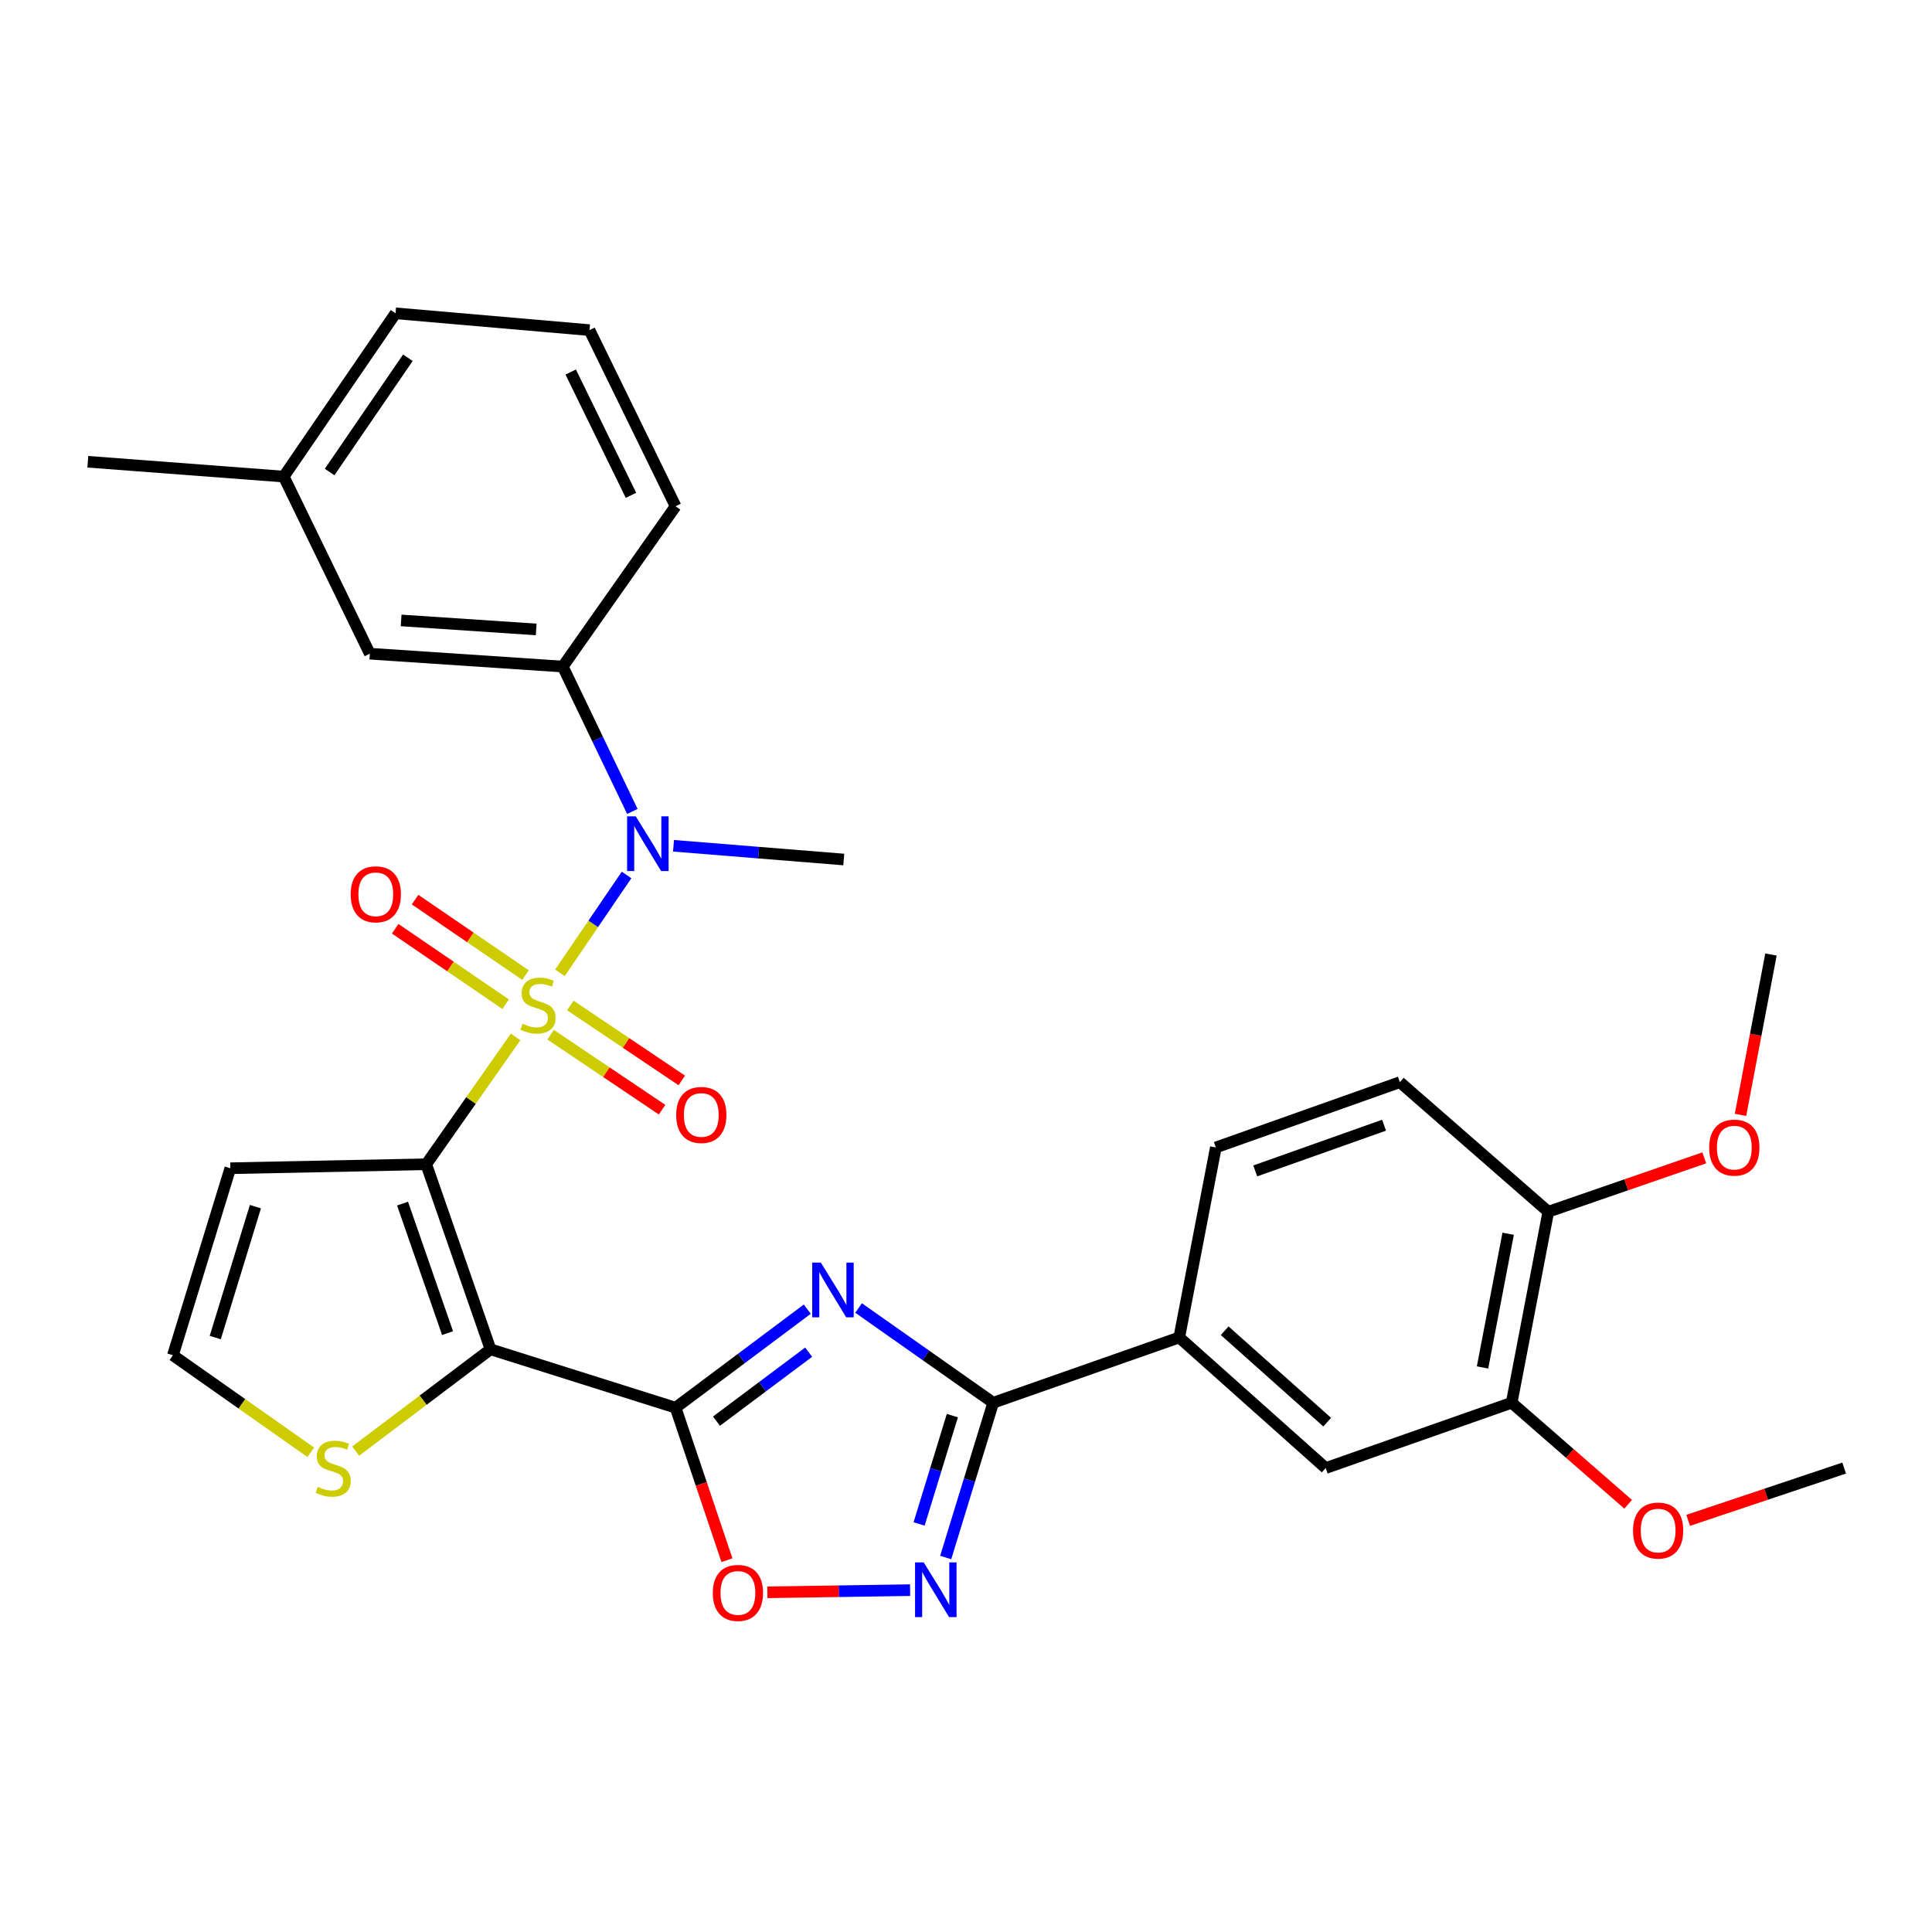 <?xml version='1.0' encoding='iso-8859-1'?>
<svg version='1.1' baseProfile='full'
              xmlns='http://www.w3.org/2000/svg'
                      xmlns:rdkit='http://www.rdkit.org/xml'
                      xmlns:xlink='http://www.w3.org/1999/xlink'
                  xml:space='preserve'
width='1000px' height='1000px' viewBox='0 0 1000 1000'>
<!-- END OF HEADER -->
<rect style='opacity:1.0;fill:#FFFFFF;stroke:none' width='1000' height='1000' x='0' y='0'> </rect>
<path class='bond-0' d='M 266.885,536.7 L 243.749,569.66' style='fill:none;fill-rule:evenodd;stroke:#CCCC00;stroke-width:6px;stroke-linecap:butt;stroke-linejoin:miter;stroke-opacity:1' />
<path class='bond-0' d='M 243.749,569.66 L 220.614,602.62' style='fill:none;fill-rule:evenodd;stroke:#000000;stroke-width:6px;stroke-linecap:butt;stroke-linejoin:miter;stroke-opacity:1' />
<path class='bond-5' d='M 289.817,503.532 L 307.063,478.207' style='fill:none;fill-rule:evenodd;stroke:#CCCC00;stroke-width:6px;stroke-linecap:butt;stroke-linejoin:miter;stroke-opacity:1' />
<path class='bond-5' d='M 307.063,478.207 L 324.309,452.881' style='fill:none;fill-rule:evenodd;stroke:#0000FF;stroke-width:6px;stroke-linecap:butt;stroke-linejoin:miter;stroke-opacity:1' />
<path class='bond-12' d='M 272.009,504.7 L 243.429,485.173' style='fill:none;fill-rule:evenodd;stroke:#CCCC00;stroke-width:6px;stroke-linecap:butt;stroke-linejoin:miter;stroke-opacity:1' />
<path class='bond-12' d='M 243.429,485.173 L 214.848,465.646' style='fill:none;fill-rule:evenodd;stroke:#FF0000;stroke-width:6px;stroke-linecap:butt;stroke-linejoin:miter;stroke-opacity:1' />
<path class='bond-12' d='M 261.711,519.773 L 233.131,500.246' style='fill:none;fill-rule:evenodd;stroke:#CCCC00;stroke-width:6px;stroke-linecap:butt;stroke-linejoin:miter;stroke-opacity:1' />
<path class='bond-12' d='M 233.131,500.246 L 204.55,480.72' style='fill:none;fill-rule:evenodd;stroke:#FF0000;stroke-width:6px;stroke-linecap:butt;stroke-linejoin:miter;stroke-opacity:1' />
<path class='bond-13' d='M 285.014,535.571 L 313.854,554.972' style='fill:none;fill-rule:evenodd;stroke:#CCCC00;stroke-width:6px;stroke-linecap:butt;stroke-linejoin:miter;stroke-opacity:1' />
<path class='bond-13' d='M 313.854,554.972 L 342.694,574.373' style='fill:none;fill-rule:evenodd;stroke:#FF0000;stroke-width:6px;stroke-linecap:butt;stroke-linejoin:miter;stroke-opacity:1' />
<path class='bond-13' d='M 295.204,520.424 L 324.043,539.825' style='fill:none;fill-rule:evenodd;stroke:#CCCC00;stroke-width:6px;stroke-linecap:butt;stroke-linejoin:miter;stroke-opacity:1' />
<path class='bond-13' d='M 324.043,539.825 L 352.883,559.226' style='fill:none;fill-rule:evenodd;stroke:#FF0000;stroke-width:6px;stroke-linecap:butt;stroke-linejoin:miter;stroke-opacity:1' />
<path class='bond-1' d='M 220.614,602.62 L 253.889,698.399' style='fill:none;fill-rule:evenodd;stroke:#000000;stroke-width:6px;stroke-linecap:butt;stroke-linejoin:miter;stroke-opacity:1' />
<path class='bond-1' d='M 208.361,622.977 L 231.653,690.023' style='fill:none;fill-rule:evenodd;stroke:#000000;stroke-width:6px;stroke-linecap:butt;stroke-linejoin:miter;stroke-opacity:1' />
<path class='bond-9' d='M 220.614,602.62 L 119.206,604.678' style='fill:none;fill-rule:evenodd;stroke:#000000;stroke-width:6px;stroke-linecap:butt;stroke-linejoin:miter;stroke-opacity:1' />
<path class='bond-2' d='M 253.889,698.399 L 349.678,728.621' style='fill:none;fill-rule:evenodd;stroke:#000000;stroke-width:6px;stroke-linecap:butt;stroke-linejoin:miter;stroke-opacity:1' />
<path class='bond-8' d='M 253.889,698.399 L 218.99,724.744' style='fill:none;fill-rule:evenodd;stroke:#000000;stroke-width:6px;stroke-linecap:butt;stroke-linejoin:miter;stroke-opacity:1' />
<path class='bond-8' d='M 218.99,724.744 L 184.091,751.088' style='fill:none;fill-rule:evenodd;stroke:#CCCC00;stroke-width:6px;stroke-linecap:butt;stroke-linejoin:miter;stroke-opacity:1' />
<path class='bond-3' d='M 349.678,728.621 L 383.761,703.12' style='fill:none;fill-rule:evenodd;stroke:#000000;stroke-width:6px;stroke-linecap:butt;stroke-linejoin:miter;stroke-opacity:1' />
<path class='bond-3' d='M 383.761,703.12 L 417.844,677.618' style='fill:none;fill-rule:evenodd;stroke:#0000FF;stroke-width:6px;stroke-linecap:butt;stroke-linejoin:miter;stroke-opacity:1' />
<path class='bond-3' d='M 370.84,735.587 L 394.698,717.736' style='fill:none;fill-rule:evenodd;stroke:#000000;stroke-width:6px;stroke-linecap:butt;stroke-linejoin:miter;stroke-opacity:1' />
<path class='bond-3' d='M 394.698,717.736 L 418.556,699.885' style='fill:none;fill-rule:evenodd;stroke:#0000FF;stroke-width:6px;stroke-linecap:butt;stroke-linejoin:miter;stroke-opacity:1' />
<path class='bond-7' d='M 349.678,728.621 L 362.976,768.092' style='fill:none;fill-rule:evenodd;stroke:#000000;stroke-width:6px;stroke-linecap:butt;stroke-linejoin:miter;stroke-opacity:1' />
<path class='bond-7' d='M 362.976,768.092 L 376.274,807.564' style='fill:none;fill-rule:evenodd;stroke:#FF0000;stroke-width:6px;stroke-linecap:butt;stroke-linejoin:miter;stroke-opacity:1' />
<path class='bond-4' d='M 444.403,677.022 L 479.24,701.539' style='fill:none;fill-rule:evenodd;stroke:#0000FF;stroke-width:6px;stroke-linecap:butt;stroke-linejoin:miter;stroke-opacity:1' />
<path class='bond-4' d='M 479.24,701.539 L 514.077,726.055' style='fill:none;fill-rule:evenodd;stroke:#000000;stroke-width:6px;stroke-linecap:butt;stroke-linejoin:miter;stroke-opacity:1' />
<path class='bond-11' d='M 514.077,726.055 L 610.373,692.263' style='fill:none;fill-rule:evenodd;stroke:#000000;stroke-width:6px;stroke-linecap:butt;stroke-linejoin:miter;stroke-opacity:1' />
<path class='bond-33' d='M 514.077,726.055 L 501.785,766.111' style='fill:none;fill-rule:evenodd;stroke:#000000;stroke-width:6px;stroke-linecap:butt;stroke-linejoin:miter;stroke-opacity:1' />
<path class='bond-33' d='M 501.785,766.111 L 489.493,806.167' style='fill:none;fill-rule:evenodd;stroke:#0000FF;stroke-width:6px;stroke-linecap:butt;stroke-linejoin:miter;stroke-opacity:1' />
<path class='bond-33' d='M 492.937,732.717 L 484.333,760.756' style='fill:none;fill-rule:evenodd;stroke:#000000;stroke-width:6px;stroke-linecap:butt;stroke-linejoin:miter;stroke-opacity:1' />
<path class='bond-33' d='M 484.333,760.756 L 475.729,788.795' style='fill:none;fill-rule:evenodd;stroke:#0000FF;stroke-width:6px;stroke-linecap:butt;stroke-linejoin:miter;stroke-opacity:1' />
<path class='bond-10' d='M 327.306,419.997 L 309.299,382.502' style='fill:none;fill-rule:evenodd;stroke:#0000FF;stroke-width:6px;stroke-linecap:butt;stroke-linejoin:miter;stroke-opacity:1' />
<path class='bond-10' d='M 309.299,382.502 L 291.292,345.008' style='fill:none;fill-rule:evenodd;stroke:#000000;stroke-width:6px;stroke-linecap:butt;stroke-linejoin:miter;stroke-opacity:1' />
<path class='bond-23' d='M 348.611,437.772 L 392.673,441.328' style='fill:none;fill-rule:evenodd;stroke:#0000FF;stroke-width:6px;stroke-linecap:butt;stroke-linejoin:miter;stroke-opacity:1' />
<path class='bond-23' d='M 392.673,441.328 L 436.735,444.884' style='fill:none;fill-rule:evenodd;stroke:#000000;stroke-width:6px;stroke-linecap:butt;stroke-linejoin:miter;stroke-opacity:1' />
<path class='bond-6' d='M 471.071,823.06 L 434.124,823.62' style='fill:none;fill-rule:evenodd;stroke:#0000FF;stroke-width:6px;stroke-linecap:butt;stroke-linejoin:miter;stroke-opacity:1' />
<path class='bond-6' d='M 434.124,823.62 L 397.178,824.18' style='fill:none;fill-rule:evenodd;stroke:#FF0000;stroke-width:6px;stroke-linecap:butt;stroke-linejoin:miter;stroke-opacity:1' />
<path class='bond-31' d='M 160.844,751.693 L 125.172,726.587' style='fill:none;fill-rule:evenodd;stroke:#CCCC00;stroke-width:6px;stroke-linecap:butt;stroke-linejoin:miter;stroke-opacity:1' />
<path class='bond-31' d='M 125.172,726.587 L 89.5,701.482' style='fill:none;fill-rule:evenodd;stroke:#000000;stroke-width:6px;stroke-linecap:butt;stroke-linejoin:miter;stroke-opacity:1' />
<path class='bond-14' d='M 119.206,604.678 L 89.5,701.482' style='fill:none;fill-rule:evenodd;stroke:#000000;stroke-width:6px;stroke-linecap:butt;stroke-linejoin:miter;stroke-opacity:1' />
<path class='bond-14' d='M 132.202,624.554 L 111.408,692.317' style='fill:none;fill-rule:evenodd;stroke:#000000;stroke-width:6px;stroke-linecap:butt;stroke-linejoin:miter;stroke-opacity:1' />
<path class='bond-18' d='M 291.292,345.008 L 191.426,338.344' style='fill:none;fill-rule:evenodd;stroke:#000000;stroke-width:6px;stroke-linecap:butt;stroke-linejoin:miter;stroke-opacity:1' />
<path class='bond-18' d='M 277.527,325.793 L 207.621,321.129' style='fill:none;fill-rule:evenodd;stroke:#000000;stroke-width:6px;stroke-linecap:butt;stroke-linejoin:miter;stroke-opacity:1' />
<path class='bond-25' d='M 291.292,345.008 L 349.678,262.038' style='fill:none;fill-rule:evenodd;stroke:#000000;stroke-width:6px;stroke-linecap:butt;stroke-linejoin:miter;stroke-opacity:1' />
<path class='bond-15' d='M 610.373,692.263 L 686.173,759.868' style='fill:none;fill-rule:evenodd;stroke:#000000;stroke-width:6px;stroke-linecap:butt;stroke-linejoin:miter;stroke-opacity:1' />
<path class='bond-15' d='M 633.894,688.78 L 686.954,736.104' style='fill:none;fill-rule:evenodd;stroke:#000000;stroke-width:6px;stroke-linecap:butt;stroke-linejoin:miter;stroke-opacity:1' />
<path class='bond-19' d='M 610.373,692.263 L 629.318,593.928' style='fill:none;fill-rule:evenodd;stroke:#000000;stroke-width:6px;stroke-linecap:butt;stroke-linejoin:miter;stroke-opacity:1' />
<path class='bond-16' d='M 686.173,759.868 L 782.439,726.055' style='fill:none;fill-rule:evenodd;stroke:#000000;stroke-width:6px;stroke-linecap:butt;stroke-linejoin:miter;stroke-opacity:1' />
<path class='bond-22' d='M 782.439,726.055 L 812.587,752.335' style='fill:none;fill-rule:evenodd;stroke:#000000;stroke-width:6px;stroke-linecap:butt;stroke-linejoin:miter;stroke-opacity:1' />
<path class='bond-22' d='M 812.587,752.335 L 842.735,778.616' style='fill:none;fill-rule:evenodd;stroke:#FF0000;stroke-width:6px;stroke-linecap:butt;stroke-linejoin:miter;stroke-opacity:1' />
<path class='bond-34' d='M 782.439,726.055 L 801.394,627.193' style='fill:none;fill-rule:evenodd;stroke:#000000;stroke-width:6px;stroke-linecap:butt;stroke-linejoin:miter;stroke-opacity:1' />
<path class='bond-34' d='M 767.354,707.789 L 780.622,638.585' style='fill:none;fill-rule:evenodd;stroke:#000000;stroke-width:6px;stroke-linecap:butt;stroke-linejoin:miter;stroke-opacity:1' />
<path class='bond-17' d='M 801.394,627.193 L 724.57,560.125' style='fill:none;fill-rule:evenodd;stroke:#000000;stroke-width:6px;stroke-linecap:butt;stroke-linejoin:miter;stroke-opacity:1' />
<path class='bond-24' d='M 801.394,627.193 L 841.764,613.246' style='fill:none;fill-rule:evenodd;stroke:#000000;stroke-width:6px;stroke-linecap:butt;stroke-linejoin:miter;stroke-opacity:1' />
<path class='bond-24' d='M 841.764,613.246 L 882.134,599.299' style='fill:none;fill-rule:evenodd;stroke:#FF0000;stroke-width:6px;stroke-linecap:butt;stroke-linejoin:miter;stroke-opacity:1' />
<path class='bond-21' d='M 191.426,338.344 L 146.862,246.683' style='fill:none;fill-rule:evenodd;stroke:#000000;stroke-width:6px;stroke-linecap:butt;stroke-linejoin:miter;stroke-opacity:1' />
<path class='bond-20' d='M 629.318,593.928 L 724.57,560.125' style='fill:none;fill-rule:evenodd;stroke:#000000;stroke-width:6px;stroke-linecap:butt;stroke-linejoin:miter;stroke-opacity:1' />
<path class='bond-20' d='M 649.711,606.062 L 716.387,582.4' style='fill:none;fill-rule:evenodd;stroke:#000000;stroke-width:6px;stroke-linecap:butt;stroke-linejoin:miter;stroke-opacity:1' />
<path class='bond-28' d='M 146.862,246.683 L 45.455,239.005' style='fill:none;fill-rule:evenodd;stroke:#000000;stroke-width:6px;stroke-linecap:butt;stroke-linejoin:miter;stroke-opacity:1' />
<path class='bond-32' d='M 146.862,246.683 L 204.732,162.171' style='fill:none;fill-rule:evenodd;stroke:#000000;stroke-width:6px;stroke-linecap:butt;stroke-linejoin:miter;stroke-opacity:1' />
<path class='bond-32' d='M 170.605,244.32 L 211.114,185.162' style='fill:none;fill-rule:evenodd;stroke:#000000;stroke-width:6px;stroke-linecap:butt;stroke-linejoin:miter;stroke-opacity:1' />
<path class='bond-29' d='M 873.788,786.932 L 914.167,773.4' style='fill:none;fill-rule:evenodd;stroke:#FF0000;stroke-width:6px;stroke-linecap:butt;stroke-linejoin:miter;stroke-opacity:1' />
<path class='bond-29' d='M 914.167,773.4 L 954.545,759.868' style='fill:none;fill-rule:evenodd;stroke:#000000;stroke-width:6px;stroke-linecap:butt;stroke-linejoin:miter;stroke-opacity:1' />
<path class='bond-30' d='M 900.882,577.067 L 908.764,535.564' style='fill:none;fill-rule:evenodd;stroke:#FF0000;stroke-width:6px;stroke-linecap:butt;stroke-linejoin:miter;stroke-opacity:1' />
<path class='bond-30' d='M 908.764,535.564 L 916.646,494.062' style='fill:none;fill-rule:evenodd;stroke:#000000;stroke-width:6px;stroke-linecap:butt;stroke-linejoin:miter;stroke-opacity:1' />
<path class='bond-26' d='M 349.678,262.038 L 305.115,170.873' style='fill:none;fill-rule:evenodd;stroke:#000000;stroke-width:6px;stroke-linecap:butt;stroke-linejoin:miter;stroke-opacity:1' />
<path class='bond-26' d='M 326.593,256.38 L 295.399,192.565' style='fill:none;fill-rule:evenodd;stroke:#000000;stroke-width:6px;stroke-linecap:butt;stroke-linejoin:miter;stroke-opacity:1' />
<path class='bond-27' d='M 305.115,170.873 L 204.732,162.171' style='fill:none;fill-rule:evenodd;stroke:#000000;stroke-width:6px;stroke-linecap:butt;stroke-linejoin:miter;stroke-opacity:1' />
<path  class='atom-0' d='M 270.483 529.897
Q 270.803 530.017, 272.123 530.577
Q 273.443 531.137, 274.883 531.497
Q 276.363 531.817, 277.803 531.817
Q 280.483 531.817, 282.043 530.537
Q 283.603 529.217, 283.603 526.937
Q 283.603 525.377, 282.803 524.417
Q 282.043 523.457, 280.843 522.937
Q 279.643 522.417, 277.643 521.817
Q 275.123 521.057, 273.603 520.337
Q 272.123 519.617, 271.043 518.097
Q 270.003 516.577, 270.003 514.017
Q 270.003 510.457, 272.403 508.257
Q 274.843 506.057, 279.643 506.057
Q 282.923 506.057, 286.643 507.617
L 285.723 510.697
Q 282.323 509.297, 279.763 509.297
Q 277.003 509.297, 275.483 510.457
Q 273.963 511.577, 274.003 513.537
Q 274.003 515.057, 274.763 515.977
Q 275.563 516.897, 276.683 517.417
Q 277.843 517.937, 279.763 518.537
Q 282.323 519.337, 283.843 520.137
Q 285.363 520.937, 286.443 522.577
Q 287.563 524.177, 287.563 526.937
Q 287.563 530.857, 284.923 532.977
Q 282.323 535.057, 277.963 535.057
Q 275.443 535.057, 273.523 534.497
Q 271.643 533.977, 269.403 533.057
L 270.483 529.897
' fill='#CCCC00'/>
<path  class='atom-4' d='M 424.867 653.519
L 434.147 668.519
Q 435.067 669.999, 436.547 672.679
Q 438.027 675.359, 438.107 675.519
L 438.107 653.519
L 441.867 653.519
L 441.867 681.839
L 437.987 681.839
L 428.027 665.439
Q 426.867 663.519, 425.627 661.319
Q 424.427 659.119, 424.067 658.439
L 424.067 681.839
L 420.387 681.839
L 420.387 653.519
L 424.867 653.519
' fill='#0000FF'/>
<path  class='atom-6' d='M 329.068 422.54
L 338.348 437.54
Q 339.268 439.02, 340.748 441.7
Q 342.228 444.38, 342.308 444.54
L 342.308 422.54
L 346.068 422.54
L 346.068 450.86
L 342.188 450.86
L 332.228 434.46
Q 331.068 432.54, 329.828 430.34
Q 328.628 428.14, 328.268 427.46
L 328.268 450.86
L 324.588 450.86
L 324.588 422.54
L 329.068 422.54
' fill='#0000FF'/>
<path  class='atom-7' d='M 478.111 808.699
L 487.391 823.699
Q 488.311 825.179, 489.791 827.859
Q 491.271 830.539, 491.351 830.699
L 491.351 808.699
L 495.111 808.699
L 495.111 837.019
L 491.231 837.019
L 481.271 820.619
Q 480.111 818.699, 478.871 816.499
Q 477.671 814.299, 477.311 813.619
L 477.311 837.019
L 473.631 837.019
L 473.631 808.699
L 478.111 808.699
' fill='#0000FF'/>
<path  class='atom-8' d='M 368.949 824.491
Q 368.949 817.691, 372.309 813.891
Q 375.669 810.091, 381.949 810.091
Q 388.229 810.091, 391.589 813.891
Q 394.949 817.691, 394.949 824.491
Q 394.949 831.371, 391.549 835.291
Q 388.149 839.171, 381.949 839.171
Q 375.709 839.171, 372.309 835.291
Q 368.949 831.411, 368.949 824.491
M 381.949 835.971
Q 386.269 835.971, 388.589 833.091
Q 390.949 830.171, 390.949 824.491
Q 390.949 818.931, 388.589 816.131
Q 386.269 813.291, 381.949 813.291
Q 377.629 813.291, 375.269 816.091
Q 372.949 818.891, 372.949 824.491
Q 372.949 830.211, 375.269 833.091
Q 377.629 835.971, 381.949 835.971
' fill='#FF0000'/>
<path  class='atom-9' d='M 164.46 769.588
Q 164.78 769.708, 166.1 770.268
Q 167.42 770.828, 168.86 771.188
Q 170.34 771.508, 171.78 771.508
Q 174.46 771.508, 176.02 770.228
Q 177.58 768.908, 177.58 766.628
Q 177.58 765.068, 176.78 764.108
Q 176.02 763.148, 174.82 762.628
Q 173.62 762.108, 171.62 761.508
Q 169.1 760.748, 167.58 760.028
Q 166.1 759.308, 165.02 757.788
Q 163.98 756.268, 163.98 753.708
Q 163.98 750.148, 166.38 747.948
Q 168.82 745.748, 173.62 745.748
Q 176.9 745.748, 180.62 747.308
L 179.7 750.388
Q 176.3 748.988, 173.74 748.988
Q 170.98 748.988, 169.46 750.148
Q 167.94 751.268, 167.98 753.228
Q 167.98 754.748, 168.74 755.668
Q 169.54 756.588, 170.66 757.108
Q 171.82 757.628, 173.74 758.228
Q 176.3 759.028, 177.82 759.828
Q 179.34 760.628, 180.42 762.268
Q 181.54 763.868, 181.54 766.628
Q 181.54 770.548, 178.9 772.668
Q 176.3 774.748, 171.94 774.748
Q 169.42 774.748, 167.5 774.188
Q 165.62 773.668, 163.38 772.748
L 164.46 769.588
' fill='#CCCC00'/>
<path  class='atom-13' d='M 181.509 462.885
Q 181.509 456.085, 184.869 452.285
Q 188.229 448.485, 194.509 448.485
Q 200.789 448.485, 204.149 452.285
Q 207.509 456.085, 207.509 462.885
Q 207.509 469.765, 204.109 473.685
Q 200.709 477.565, 194.509 477.565
Q 188.269 477.565, 184.869 473.685
Q 181.509 469.805, 181.509 462.885
M 194.509 474.365
Q 198.829 474.365, 201.149 471.485
Q 203.509 468.565, 203.509 462.885
Q 203.509 457.325, 201.149 454.525
Q 198.829 451.685, 194.509 451.685
Q 190.189 451.685, 187.829 454.485
Q 185.509 457.285, 185.509 462.885
Q 185.509 468.605, 187.829 471.485
Q 190.189 474.365, 194.509 474.365
' fill='#FF0000'/>
<path  class='atom-14' d='M 349.984 577.102
Q 349.984 570.302, 353.344 566.502
Q 356.704 562.702, 362.984 562.702
Q 369.264 562.702, 372.624 566.502
Q 375.984 570.302, 375.984 577.102
Q 375.984 583.982, 372.584 587.902
Q 369.184 591.782, 362.984 591.782
Q 356.744 591.782, 353.344 587.902
Q 349.984 584.022, 349.984 577.102
M 362.984 588.582
Q 367.304 588.582, 369.624 585.702
Q 371.984 582.782, 371.984 577.102
Q 371.984 571.542, 369.624 568.742
Q 367.304 565.902, 362.984 565.902
Q 358.664 565.902, 356.304 568.702
Q 353.984 571.502, 353.984 577.102
Q 353.984 582.822, 356.304 585.702
Q 358.664 588.582, 362.984 588.582
' fill='#FF0000'/>
<path  class='atom-23' d='M 845.249 792.219
Q 845.249 785.419, 848.609 781.619
Q 851.969 777.819, 858.249 777.819
Q 864.529 777.819, 867.889 781.619
Q 871.249 785.419, 871.249 792.219
Q 871.249 799.099, 867.849 803.019
Q 864.449 806.899, 858.249 806.899
Q 852.009 806.899, 848.609 803.019
Q 845.249 799.139, 845.249 792.219
M 858.249 803.699
Q 862.569 803.699, 864.889 800.819
Q 867.249 797.899, 867.249 792.219
Q 867.249 786.659, 864.889 783.859
Q 862.569 781.019, 858.249 781.019
Q 853.929 781.019, 851.569 783.819
Q 849.249 786.619, 849.249 792.219
Q 849.249 797.939, 851.569 800.819
Q 853.929 803.699, 858.249 803.699
' fill='#FF0000'/>
<path  class='atom-25' d='M 884.68 594.008
Q 884.68 587.208, 888.04 583.408
Q 891.4 579.608, 897.68 579.608
Q 903.96 579.608, 907.32 583.408
Q 910.68 587.208, 910.68 594.008
Q 910.68 600.888, 907.28 604.808
Q 903.88 608.688, 897.68 608.688
Q 891.44 608.688, 888.04 604.808
Q 884.68 600.928, 884.68 594.008
M 897.68 605.488
Q 902 605.488, 904.32 602.608
Q 906.68 599.688, 906.68 594.008
Q 906.68 588.448, 904.32 585.648
Q 902 582.808, 897.68 582.808
Q 893.36 582.808, 891 585.608
Q 888.68 588.408, 888.68 594.008
Q 888.68 599.728, 891 602.608
Q 893.36 605.488, 897.68 605.488
' fill='#FF0000'/>
</svg>
